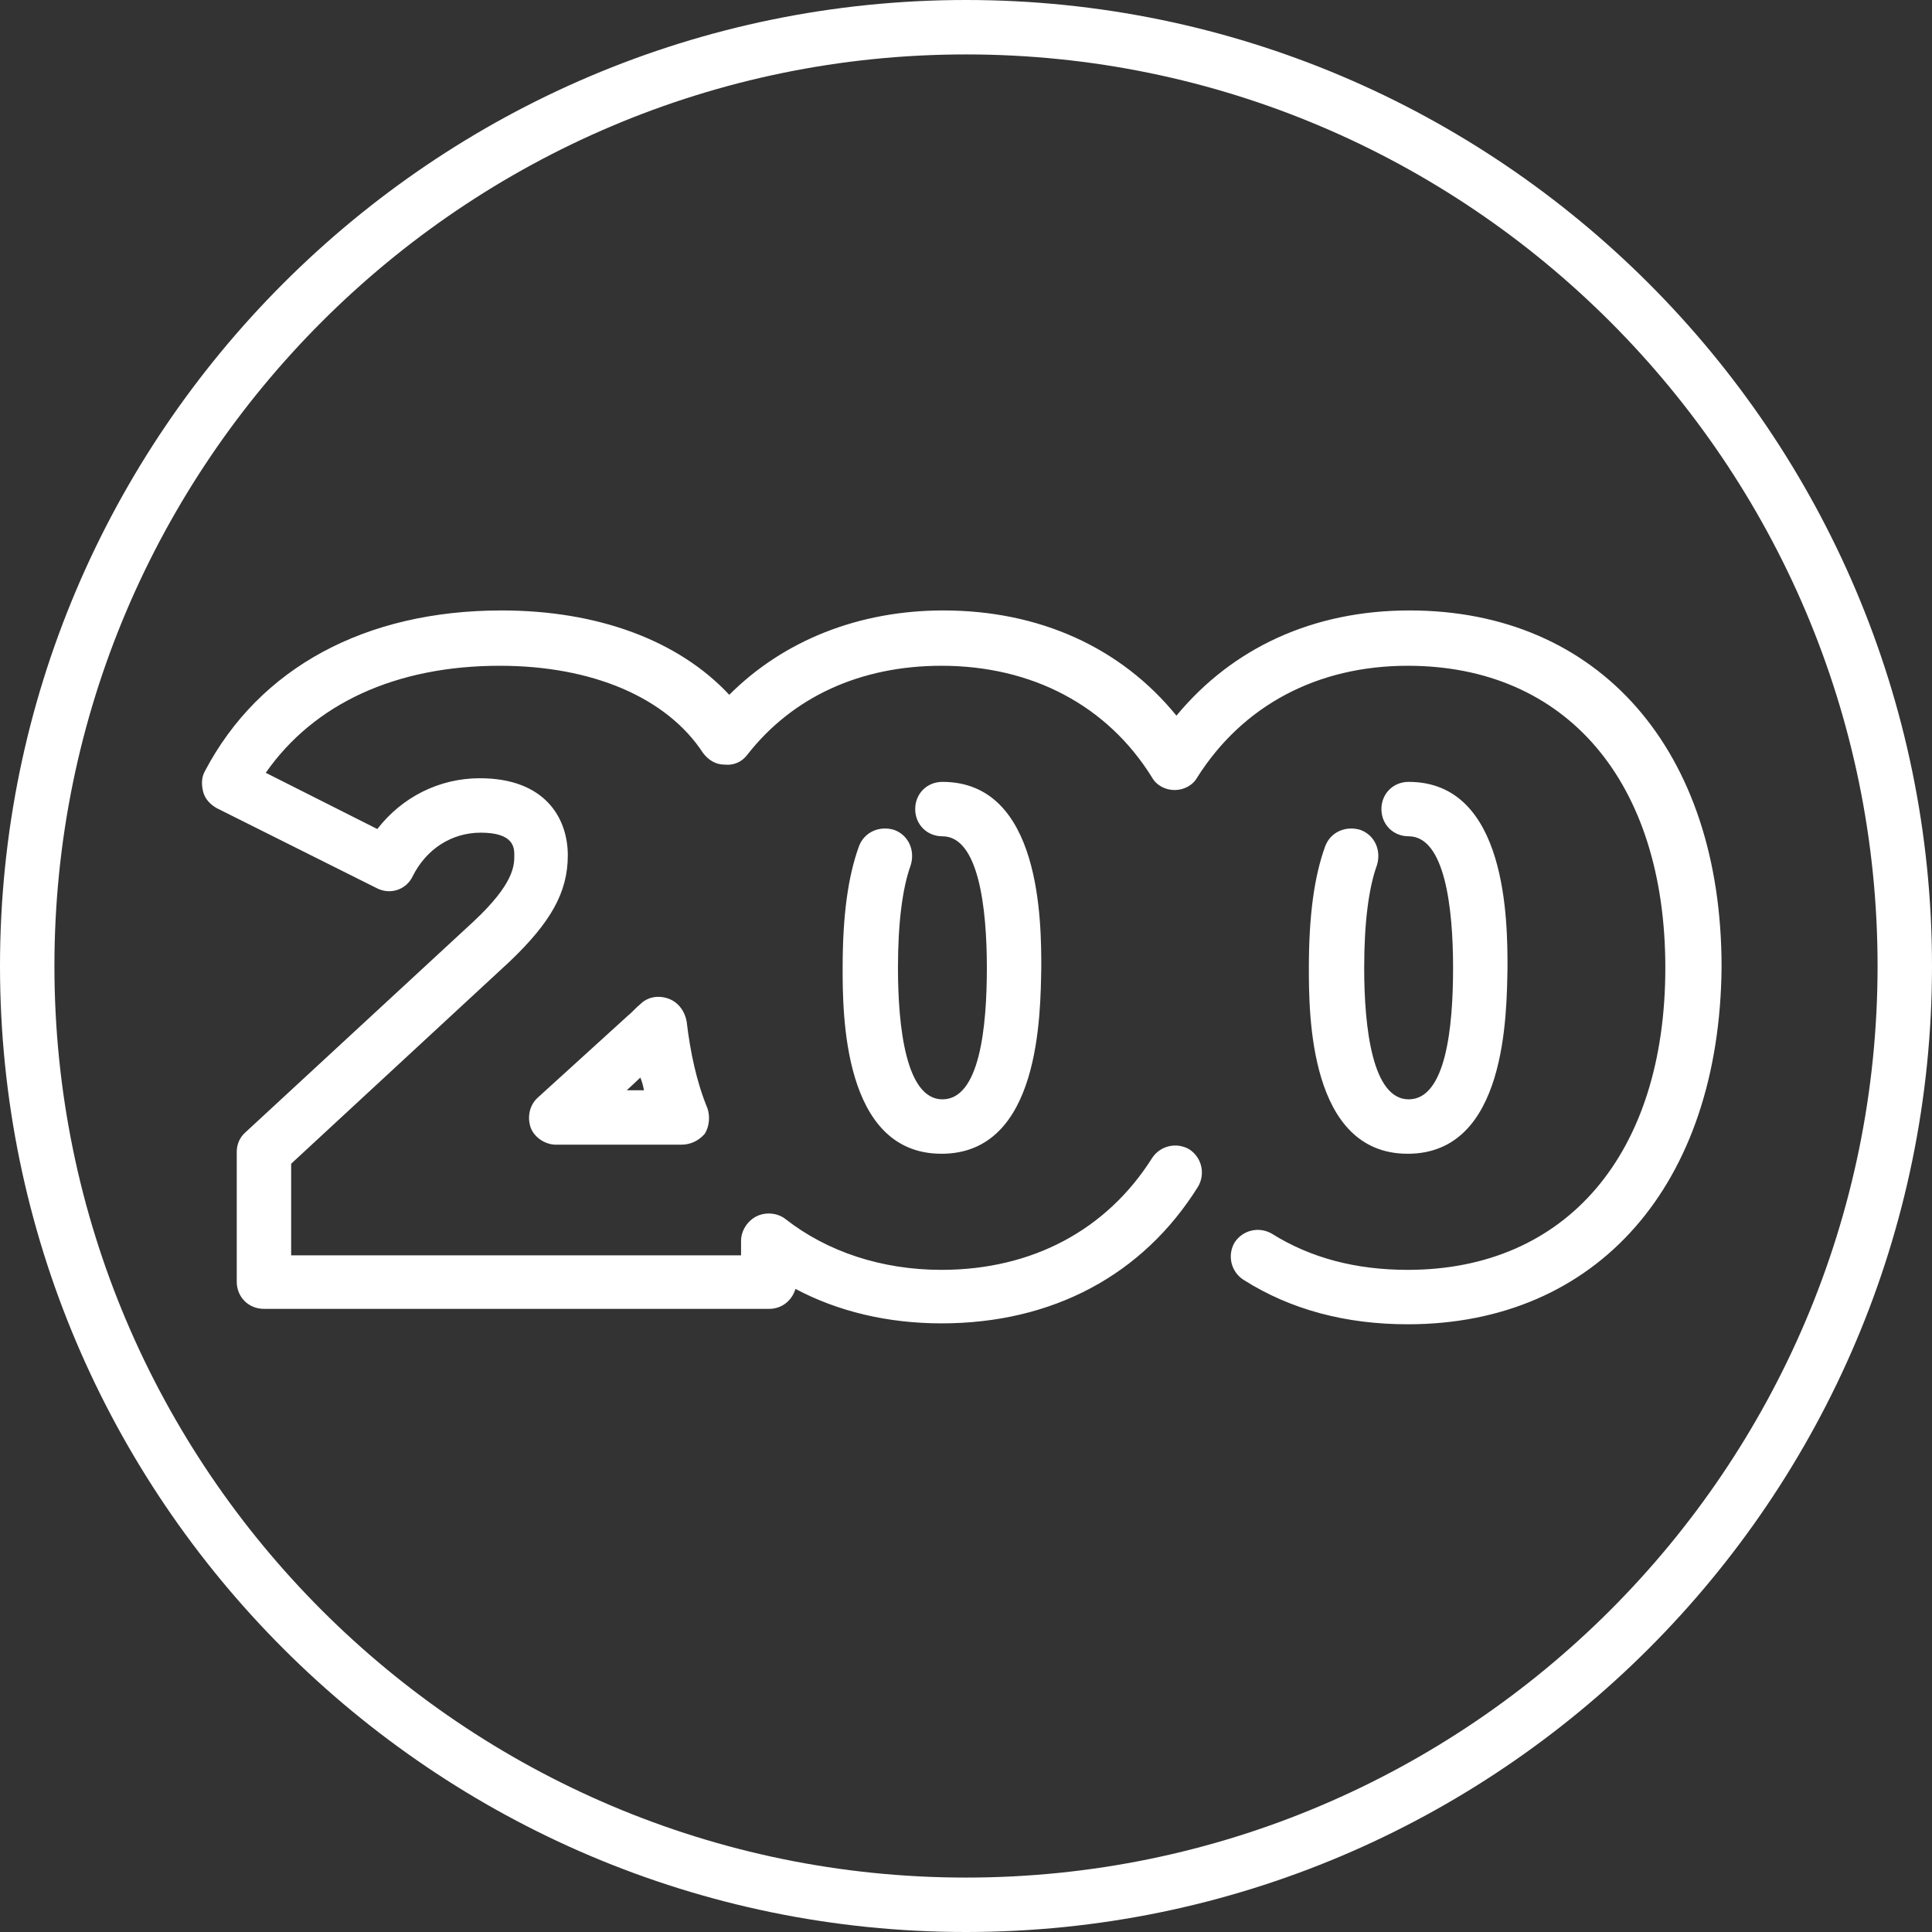 <?xml version="1.0" encoding="UTF-8"?> <!-- Generator: Adobe Illustrator 24.0.2, SVG Export Plug-In . SVG Version: 6.00 Build 0) --> <svg xmlns="http://www.w3.org/2000/svg" xmlns:xlink="http://www.w3.org/1999/xlink" id="Layer_1" x="0px" y="0px" viewBox="0 0 213 213" style="enable-background:new 0 0 213 213;" xml:space="preserve"><rect x="0" y="0" width="213" height="213" fill="#333333" stroke="none"/> <style type="text/css"> .st0{fill:#FFFFFF;} </style> <path class="st0" d="M106.5,213C47.8,213,0,165.2,0,106.5S47.8,0,106.5,0S213,47.8,213,106.5S165.2,213,106.5,213z M106.5,6 C51.1,6,6,51.1,6,106.5S51.1,207,106.5,207S207,161.9,207,106.5S161.9,6,106.5,6z M155.2,146c-6.8,0-12.9-1.6-18.1-4.9 c-1.4-0.9-1.8-2.7-1-4.1c0.9-1.4,2.7-1.8,4.1-1c4.3,2.7,9.3,4,15,4c17.5,0,28.4-12.8,28.4-33.3s-10.9-33.3-28.4-33.3 c-10,0-18.2,4.4-23.2,12.3c-0.5,0.9-1.5,1.4-2.5,1.4s-2-0.5-2.5-1.4c-4.9-7.9-13.2-12.3-23.2-12.3c-8.9,0-16.4,3.4-21.4,9.8 c-0.6,0.8-1.5,1.2-2.5,1.1c-1,0-1.8-0.5-2.4-1.3c-4-6.1-12.2-9.6-22.4-9.6c-11.5,0-20.5,4.2-25.8,11.8l12.3,6.2 c2.7-3.5,6.8-5.6,11.3-5.6c7.2,0,9.7,4.4,9.7,8.5s-1.9,7.4-6.4,11.7l-24.1,22.3v10.1h49.6v-1.6c0-1.1,0.7-2.2,1.7-2.7 s2.3-0.4,3.2,0.3c4.6,3.6,10.6,5.6,17.2,5.6c10,0,18.2-4.4,23.2-12.3c0.9-1.4,2.7-1.8,4.1-1c1.4,0.9,1.8,2.7,1,4.1 c-6.1,9.8-16.1,15.1-28.3,15.1c-5.9,0-11.4-1.3-16.1-3.8c-0.4,1.3-1.5,2.2-2.9,2.2H29.1c-1.7,0-3-1.3-3-3V127c0-0.8,0.3-1.6,1-2.2 l25.1-23.2c4.5-4.2,4.5-6.2,4.5-7.3c0-0.8,0-2.5-3.7-2.5c-3.2,0-6,1.8-7.5,4.8c-0.7,1.5-2.5,2.1-4,1.3l-17.6-8.8 c-0.7-0.4-1.3-1-1.5-1.8s-0.2-1.6,0.2-2.3c6-11.4,17.7-17.7,32.7-17.7c10.6,0,19.5,3.3,25.1,9.3c6-6,14.3-9.3,23.6-9.3 c10.6,0,19.6,4.1,25.7,11.6c6.2-7.5,15.1-11.6,25.7-11.6c20.9,0,34.4,15.4,34.4,39.3C189.6,130.6,176.1,146,155.2,146z M155.2,127.2 c-10.9,0-10.9-15.5-10.9-20.5c0-5.8,0.6-10.1,1.8-13.4c0.6-1.6,2.3-2.3,3.9-1.8c1.6,0.6,2.3,2.3,1.8,3.9c-0.9,2.5-1.4,6.3-1.4,11.3 c0,6.6,0.9,14.5,4.9,14.5c4.1,0,4.9-7.9,4.9-14.5s-0.9-14.5-4.9-14.5c-1.7,0-3-1.3-3-3s1.3-3,3-3c10.9,0,10.9,15.5,10.9,20.5 C166.1,111.8,166.1,127.2,155.2,127.2z M103.8,127.2c-10.9,0-10.9-15.5-10.9-20.5c0-5.8,0.6-10.1,1.8-13.4c0.6-1.6,2.3-2.3,3.9-1.8 c1.6,0.6,2.3,2.3,1.8,3.9c-0.9,2.5-1.4,6.3-1.4,11.3c0,6.6,0.9,14.5,4.9,14.5c4.1,0,4.9-7.9,4.9-14.5s-0.9-14.5-4.9-14.5 c-1.7,0-3-1.3-3-3s1.3-3,3-3c10.9,0,10.9,15.5,10.9,20.5C114.7,111.8,114.7,127.2,103.8,127.2z M75.1,126.2H61.3 c-1.2,0-2.4-0.8-2.8-1.9c-0.4-1.2-0.1-2.5,0.8-3.3l9.9-9c0.5-0.4,0.9-0.9,1.4-1.3c0.8-0.8,2-1,3.1-0.6s1.8,1.4,2,2.5 c0.4,3.4,1.1,6.7,2.3,9.6c0.3,0.9,0.2,2-0.3,2.8C77,125.8,76.1,126.2,75.1,126.2z M69.1,120.2H71c-0.1-0.5-0.2-0.9-0.4-1.4 L69.1,120.2z"></path> </svg> 